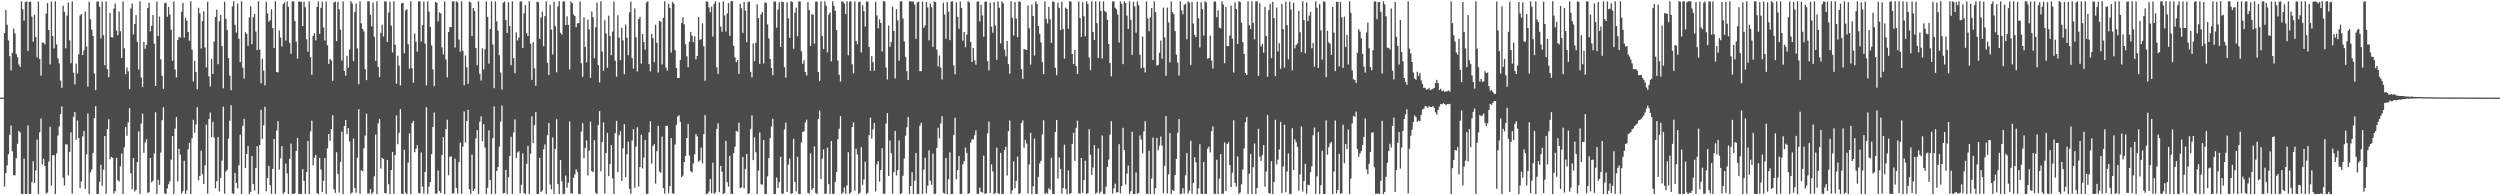 <?xml version="1.0" encoding="UTF-8"?>
<svg xmlns="http://www.w3.org/2000/svg" width="1920" height="150">
  <path d="M0 74.996h1v1.000H0zM1 74.992h1v1.000H1zM2 74.993h1v1.000H2zM3 25.359h1v117.939H3zM4 7.619h1v125.364H4zM5 18.978h1v108.037H5zM6 31.093h1v87.399H6zM7 43.125h1v60.443H7zM8 54.131h1v42.261H8zM9 40.611h1v75.599H9zM10 21.943h1v112.546H10zM11 25.665h1v108.965H11zM12 41.512h1v79.934H12zM13 43.939h1v66.524H13zM14 49.532h1v51.001H14zM15 51.307h1v50.511H15zM16 1.007h1v147.848H16zM17 7.084h1v141.857H17zM18 15.881h1v105.911H18zM19 1.593h1v147.333H19zM20 1.067h1v147.899H20zM21 39.126h1v57.210H21zM22 1.481h1v147.444H22zM23 1.217h1v147.772H23zM24 12.786h1v127.106H24zM25 32.034h1v91.829H25zM26 11.276h1v129.389H26zM27 28.479h1v102.330H27zM28 44.028h1v63.248H28zM29 1.338h1v147.633H29zM30 45.287h1v56.279H30zM31 58.118h1v32.987H31zM32 32.703h1v93.583H32zM33 32.747h1v89.156H33zM34 34.170h1v93.340H34zM35 10.459h1v138.144H35zM36 2.299h1v145.596H36zM37 23.026h1v101.106H37zM38 49.457h1v47.884H38zM39 1.289h1v141.270H39zM40 27.697h1v91.515H40zM41 37.153h1v81.973H41zM42 0.979h1v148.032H42zM43 34.098h1v83.766H43zM44 44.692h1v59.420H44zM45 48.587h1v48.541H45zM46 61.918h1v25.723H46zM47 67.478h1v14.213H47zM48 4.480h1v132.087H48zM49 9.101h1v133.368H49zM50 37.077h1v73.769H50zM51 11.941h1v98.990H51zM52 1.958h1v132.734H52zM53 30.963h1v85.672H53zM54 48.518h1v53.122H54zM55 1.008h1v147.659H55zM56 55.801h1v33.887H56zM57 64.842h1v21.166H57zM58 48.813h1v58.594H58zM59 56.440h1v36.137H59zM60 41.721h1v64.341H60zM61 11.938h1v132.561H61zM62 10.776h1v128.608H62zM63 42.227h1v62.461H63zM64 38.692h1v61.900H64zM65 8.904h1v136.127H65zM66 35.762h1v82.733H66zM67 66.498h1v20.632H67zM68 1.368h1v147.536H68zM69 14.821h1v117.589H69zM70 22.791h1v107.374H70zM71 27.620h1v89.820H71zM72 56.449h1v34.235H72zM73 69.164h1v12.383H73zM74 1.109h1v147.939H74zM75 1.210h1v147.754H75zM76 5.264h1v134.384H76zM77 29.612h1v96.967H77zM78 1.273h1v141.427H78zM79 27.038h1v103.198H79zM80 50.071h1v54.448H80zM81 1.094h1v147.698H81zM82 53.137h1v45.992H82zM83 59.314h1v32.262H83zM84 9.944h1v112.383H84zM85 28.477h1v92.040H85zM86 28.838h1v92.356H86zM87 6.653h1v142.049H87zM88 2.685h1v144.158H88zM89 23.418h1v97.799H89zM90 27.075h1v111.139H90zM91 8.871h1v130.598H91zM92 23.976h1v103.697H92zM93 44.510h1v73.341H93zM94 1.082h1v147.796H94zM95 37.082h1v76.065H95zM96 56.914h1v40.690H96zM97 51.702h1v52.617H97zM98 54.732h1v39.319H98zM99 68.434h1v14.625H99zM100 6.567h1v126.555H100zM101 2.701h1v142.682H101zM102 26.489h1v94.898H102zM103 18.407h1v128.695H103zM104 11.611h1v134.192H104zM105 32.090h1v92.501H105zM106 53.424h1v47.482H106zM107 0.948h1v147.952H107zM108 59.513h1v35.375H108zM109 66.801h1v20.539H109zM110 32.209h1v85.126H110zM111 37.501h1v71.891H111zM112 34.503h1v72.494H112zM113 6.208h1v142.013H113zM114 2.118h1v145.280H114zM115 24.074h1v97.234H115zM116 19.813h1v120.293H116zM117 11.526h1v127.278H117zM118 33.592h1v84.211H118zM119 66.024h1v20.253H119zM120 1.151h1v147.752H120zM121 27.640h1v110.276H121zM122 12.733h1v129.316H122zM123 45.542h1v71.664H123zM124 58.201h1v34.137H124zM125 68.184h1v14.156H125zM126 2.442h1v146.128H126zM127 2.060h1v146.881H127zM128 12.831h1v131.814H128zM129 5.307h1v136.156H129zM130 11.206h1v128.005H130zM131 22.827h1v99.739H131zM132 46.658h1v57.825H132zM133 1.122h1v147.792H133zM134 53.341h1v45.472H134zM135 59.455h1v30.434H135zM136 30.768h1v108.469H136zM137 28.269h1v86.004H137zM138 28.962h1v89.769H138zM139 9.005h1v139.603H139zM140 2.175h1v144.612H140zM141 28.819h1v94.613H141zM142 13.634h1v135.291H142zM143 15.937h1v130.282H143zM144 24.511h1v90.237H144zM145 31.275h1v78.441H145zM146 0.945h1v147.974H146zM147 38.059h1v68.188H147zM148 62.526h1v29.503H148zM149 46.659h1v55.323H149zM150 55.224h1v40.380H150zM151 68.574h1v13.703H151zM152 6.007h1v132.477H152zM153 10.292h1v124.770H153zM154 37.282h1v78.435H154zM155 16.160h1v117.601H155zM156 8.583h1v132.684H156zM157 36.471h1v90.491H157zM158 51.822h1v43.869H158zM159 1.350h1v147.398H159zM160 58.656h1v32.805H160zM161 66.398h1v20.036H161zM162 45.321h1v59.924H162zM163 56.813h1v36.720H163zM164 31.907h1v73.811H164zM165 13.060h1v131.566H165zM166 7.333h1v131.830H166zM167 49.300h1v56.018H167zM168 16.262h1v130.822H168zM169 11.458h1v125.247H169zM170 35.312h1v88.018H170zM171 67.836h1v14.122H171zM172 1.307h1v147.475H172zM173 14.495h1v117.257H173zM174 22.873h1v107.491H174zM175 44.576h1v61.842H175zM176 58.168h1v34.578H176zM177 69.277h1v11.560H177zM178 4.935h1v143.451H178zM179 0.980h1v147.985H179zM180 19.042h1v113.822H180zM181 25.006h1v115.550H181zM182 2.637h1v141.994H182zM183 29.743h1v97.169H183zM184 47.674h1v55.754H184zM185 1.022h1v147.978H185zM186 52.056h1v44.583H186zM187 60.352h1v30.884H187zM188 24.793h1v104.302H188zM189 26.082h1v92.160H189zM190 35.128h1v77.102H190zM191 13.425h1v135.554H191zM192 4.879h1v142.454H192zM193 33.936h1v85.910H193zM194 13.362h1v127.915H194zM195 10.659h1v135.630H195zM196 24.327h1v104.674H196zM197 38.487h1v73.735H197zM198 1.044h1v147.989H198zM199 38.037h1v73.264H199zM200 63.926h1v20.399H200zM201 45.178h1v61.426H201zM202 54.254h1v42.005H202zM203 65.530h1v16.500H203zM204 1.405h1v145.539H204zM205 10.225h1v126.545H205zM206 16.670h1v110.754H206zM207 15.451h1v126.765H207zM208 7.187h1v141.643H208zM209 21.483h1v108.227H209zM210 36.848h1v69.911H210zM211 0.989h1v147.929H211zM212 55.305h1v44.953H212zM213 55.662h1v37.372H213zM214 23.365h1v106.904H214zM215 28.865h1v92.742H215zM216 35.650h1v76.555H216zM217 3.216h1v145.654H217zM218 1.846h1v145.851H218zM219 31.126h1v94.543H219zM220 1.124h1v132.036H220zM221 5.312h1v143.586H221zM222 32.970h1v89.047H222zM223 41.344h1v68.869H223zM224 0.955h1v147.955H224zM225 1.138h1v147.756H225zM226 16.162h1v132.289H226zM227 31.946h1v83.987H227zM228 45.057h1v60.818H228zM229 1.141h1v147.835H229zM230 1.455h1v147.321H230zM231 1.263h1v147.773H231zM232 20.038h1v109.803H232zM233 1.179h1v137.844H233zM234 5.594h1v143.302H234zM235 30.094h1v101.967H235zM236 39.724h1v68.532H236zM237 1.088h1v147.960H237zM238 43.840h1v57.050H238zM239 57.465h1v35.203H239zM240 27.576h1v99.454H240zM241 25.518h1v95.670H241zM242 31.094h1v87.880H242zM243 5.381h1v142.864H243zM244 1.080h1v147.975H244zM245 26.134h1v95.157H245zM246 6.072h1v124.075H246zM247 1.242h1v146.269H247zM248 21.167h1v117.632H248zM249 31.111h1v90.281H249zM250 1.121h1v147.826H250zM251 34.760h1v79.225H251zM252 49.032h1v53.882H252zM253 45.302h1v62.948H253zM254 46.416h1v52.727H254zM255 62.058h1v26.468H255zM256 1.899h1v143.465H256zM257 1.225h1v146.890H257zM258 31.530h1v85.379H258zM259 1.320h1v132.184H259zM260 7.099h1v140.746H260zM261 22.825h1v101.424H261zM262 46.517h1v54.649H262zM263 1.038h1v148.003H263zM264 54.514h1v42.245H264zM265 58.118h1v34.070H265zM266 42.800h1v60.272H266zM267 51.963h1v46.421H267zM268 38.167h1v70.478H268zM269 0.962h1v147.823H269zM270 2.576h1v145.232H270zM271 46.903h1v59.516H271zM272 9.314h1v135.060H272zM273 2.719h1v145.376H273zM274 37.255h1v83.859H274zM275 64.673h1v19.188H275zM276 1.041h1v147.828H276zM277 17.899h1v112.850H277zM278 22.203h1v109.408H278zM279 24.138h1v89.757H279zM280 53.168h1v50.921H280zM281 61.526h1v25.840H281zM282 0.974h1v147.684H282zM283 0.993h1v147.711H283zM284 11.309h1v133.932H284zM285 20.253h1v128.787H285zM286 1.953h1v145.817H286zM287 28.171h1v107.255H287zM288 46.680h1v56.749H288zM289 0.961h1v148.065H289zM290 51.427h1v43.349H290zM291 59.146h1v32.254H291zM292 25.237h1v104.232H292zM293 18.959h1v102.305H293zM294 28.091h1v94.003H294zM295 0.960h1v147.272H295zM296 1.243h1v147.316H296zM297 32.253h1v90.681H297zM298 9.607h1v131.834H298zM299 1.389h1v147.658H299zM300 19.637h1v111.013H300zM301 40.291h1v76.403H301zM302 0.957h1v147.983H302zM303 34.301h1v84.803H303zM304 64.281h1v24.388H304zM305 42.741h1v67.991H305zM306 50.476h1v51.450H306zM307 65.621h1v18.191H307zM308 2.512h1v146.292H308zM309 2.143h1v146.803H309zM310 40.904h1v74.153H310zM311 7.974h1v140.004H311zM312 7.093h1v141.932H312zM313 33.961h1v90.839H313zM314 52.714h1v49.719H314zM315 0.946h1v148.109H315zM316 52.384h1v42.053H316zM317 63.505h1v29.273H317zM318 25.689h1v91.176H318zM319 32.051h1v82.176H319zM320 39.741h1v71.797H320zM321 0.980h1v147.187H321zM322 1.089h1v147.526H322zM323 31.879h1v85.288H323zM324 19.300h1v124.053H324zM325 1.152h1v147.650H325zM326 33.611h1v98.464H326zM327 65.594h1v16.774H327zM328 1.055h1v147.805H328zM329 9.015h1v134.350H329zM330 20.723h1v119.046H330zM331 34.890h1v83.537H331zM332 53.310h1v44.236H332zM333 66.224h1v20.240H333zM334 1.464h1v147.174H334zM335 2.159h1v146.554H335zM336 16.328h1v114.639H336zM337 9.480h1v137.203H337zM338 10.333h1v137.856H338zM339 36.415h1v82.644H339zM340 41.781h1v63.576H340zM341 1.122h1v147.934H341zM342 45.596h1v53.562H342zM343 59.387h1v32.574H343zM344 24.610h1v109.990H344zM345 20.741h1v99.613H345zM346 20.872h1v99.199H346zM347 1.002h1v147.653H347zM348 1.009h1v147.510H348zM349 36.532h1v85.324H349zM350 1.030h1v143.317H350zM351 1.782h1v146.914H351zM352 30.344h1v94.123H352zM353 39.670h1v69.895H353zM354 1.072h1v147.821H354zM355 38.995h1v73.616H355zM356 65.518h1v20.092H356zM357 42.596h1v66.792H357zM358 51.716h1v41.262H358zM359 64.406h1v19.990H359zM360 1.187h1v144.101H360zM361 1.873h1v147.041H361zM362 27.761h1v90.855H362zM363 6.162h1v140.568H363zM364 8.519h1v136.523H364zM365 36.902h1v69.411H365zM366 50.043h1v49.873H366zM367 1.046h1v147.936H367zM368 56.706h1v36.770H368zM369 61.878h1v27.439H369zM370 37.081h1v71.422H370zM371 53.324h1v42.050H371zM372 37.820h1v75.502H372zM373 1.013h1v147.934H373zM374 12.956h1v131.265H374zM375 48.842h1v51.310H375zM376 22.264h1v116.044H376zM377 0.957h1v147.981H377zM378 34.223h1v71.939H378zM379 67.746h1v14.015H379zM380 1.120h1v147.736H380zM381 16.385h1v114.930H381zM382 23.532h1v104.789H382zM383 42.446h1v70.162H383zM384 55.741h1v37.689H384zM385 68.705h1v12.310H385zM386 2.035h1v146.579H386zM387 1.134h1v146.912H387zM388 15.384h1v115.110H388zM389 25.349h1v123.701H389zM390 1.704h1v134.475H390zM391 19.943h1v99.937H391zM392 50.135h1v54.989H392zM393 1.025h1v147.899H393zM394 44.571h1v57.178H394zM395 56.222h1v35.448H395zM396 24.847h1v96.608H396zM397 31.107h1v86.011H397zM398 28.855h1v87.336H398zM399 1.183h1v147.228H399zM400 1.061h1v140.876H400zM401 36.898h1v80.934H401zM402 10.307h1v137.850H402zM403 3.884h1v145.134H403zM404 25.414h1v100.458H404zM405 27.724h1v84.356H405zM406 0.984h1v147.942H406zM407 33.550h1v84.493H407zM408 61.348h1v28.046H408zM409 32.443h1v77.480H409zM410 52.574h1v43.551H410zM411 65.843h1v20.290H411zM412 1.304h1v147.632H412zM413 1.795h1v147.157H413zM414 29.864h1v91.379H414zM415 13.356h1v134.133H415zM416 8.896h1v137.462H416zM417 35.494h1v79.180H417zM418 12.383h1v98.511H418zM419 0.983h1v147.926H419zM420 48.214h1v55.675H420zM421 57.537h1v36.928H421zM422 3.634h1v138.120H422zM423 22.674h1v122.808H423zM424 41.813h1v63.762H424zM425 1.374h1v147.573H425zM426 20.141h1v94.112H426zM427 55.499h1v36.109H427zM428 4.997h1v136.422H428zM429 0.994h1v147.991H429zM430 25.210h1v97.710H430zM431 26.579h1v112.678H431zM432 1.098h1v147.946H432zM433 1.085h1v147.640H433zM434 19.232h1v115.559H434zM435 12.515h1v131.639H435zM436 19.191h1v121.092H436zM437 53.312h1v40.071H437zM438 1.083h1v147.228H438zM439 2.463h1v146.294H439zM440 10.985h1v125.606H440zM441 12.267h1v121.618H441zM442 20.953h1v109.074H442zM443 17.933h1v114.052H443zM444 17.759h1v131.166H444zM445 1.123h1v147.760H445zM446 48.607h1v52.467H446zM447 59.006h1v35.571H447zM448 13.283h1v108.232H448zM449 36.054h1v77.734H449zM450 47.933h1v59.918H450zM451 15.068h1v119.690H451zM452 22.588h1v93.123H452zM453 59.737h1v33.736H453zM454 8.808h1v122.596H454zM455 13.254h1v119.001H455zM456 44.681h1v62.968H456zM457 20.956h1v127.095H457zM458 1.982h1v147.051H458zM459 49.993h1v46.162H459zM460 63.330h1v22.032H460zM461 0.945h1v130.640H461zM462 39.570h1v69.576H462zM463 54.364h1v39.656H463zM464 15.514h1v133.135H464zM465 25.727h1v91.701H465zM466 52.033h1v49.967H466zM467 12.028h1v123.244H467zM468 27.706h1v98.264H468zM469 42.394h1v68.921H469zM470 24.252h1v112.796H470zM471 1.168h1v147.721H471zM472 46.584h1v55.686H472zM473 58.883h1v34.002H473zM474 11.673h1v120.567H474zM475 28.901h1v75.042H475zM476 46.161h1v54.532H476zM477 21.285h1v117.665H477zM478 31.027h1v82.897H478zM479 57.049h1v38.330H479zM480 18.835h1v117.232H480zM481 28.926h1v89.582H481zM482 42.399h1v66.364H482zM483 9.377h1v135.724H483zM484 1.262h1v147.565H484zM485 44.636h1v63.185H485zM486 52.624h1v46.557H486zM487 6.468h1v137.688H487zM488 28.684h1v83.892H488zM489 54.894h1v42.830H489zM490 14.633h1v128.686H490zM491 12.960h1v115.363H491zM492 48.817h1v54.781H492zM493 26.063h1v103.338H493zM494 32.225h1v88.790H494zM495 38.199h1v69.251H495zM496 1.832h1v147.053H496zM497 0.952h1v147.924H497zM498 49.199h1v52.401H498zM499 54.770h1v38.413H499zM500 25.993h1v99.636H500zM501 29.328h1v82.755H501zM502 47.753h1v63.003H502zM503 18.976h1v122.065H503zM504 32.863h1v83.191H504zM505 55.691h1v40.991H505zM506 16.009h1v115.749H506zM507 16.651h1v116.001H507zM508 49.488h1v55.418H508zM509 13.714h1v130.793H509zM510 0.966h1v147.756H510zM511 51.815h1v44.781H511zM512 54.151h1v42.548H512zM513 2.807h1v145.453H513zM514 6.071h1v136.902H514zM515 40.413h1v65.620H515zM516 1.466h1v146.921H516zM517 2.847h1v145.976H517zM518 38.625h1v72.399H518zM519 52.211h1v43.642H519zM520 59.923h1v29.612H520zM521 59.790h1v28.691H521zM522 46.069h1v47.525H522zM523 17.644h1v118.345H523zM524 13.300h1v121.561H524zM525 18.702h1v105.751H525zM526 33.926h1v85.821H526zM527 43.302h1v62.675H527zM528 51.636h1v43.485H528zM529 32.105h1v87.302H529zM530 24.485h1v107.050H530zM531 27.512h1v104.928H531zM532 32.483h1v93.031H532zM533 27.975h1v90.561H533zM534 45.615h1v57.374H534zM535 42.957h1v61.826H535zM536 12.955h1v111.307H536zM537 30.618h1v92.557H537zM538 30.058h1v83.321H538zM539 17.926h1v107.543H539zM540 35.492h1v67.518H540zM541 62.080h1v26.272H541zM542 0.954h1v148.102H542zM543 1.460h1v147.300H543zM544 5.672h1v141.410H544zM545 9.326h1v128.204H545zM546 5.098h1v143.332H546zM547 28.097h1v96.846H547zM548 3.005h1v145.885H548zM549 1.037h1v146.813H549zM550 51.698h1v47.297H550zM551 56.697h1v37.993H551zM552 1.803h1v145.748H552zM553 20.395h1v107.048H553zM554 24.377h1v107.527H554zM555 1.090h1v147.949H555zM556 11.812h1v136.466H556zM557 24.238h1v83.976H557zM558 10.314h1v129.601H558zM559 2.397h1v141.034H559zM560 27.559h1v92.175H560zM561 0.969h1v147.793H561zM562 0.945h1v148.035H562zM563 35.165h1v82.498H563zM564 44.090h1v68.580H564zM565 47.698h1v52.922H565zM566 46.044h1v55.120H566zM567 56.793h1v37.479H567zM568 3.026h1v141.444H568zM569 6.300h1v137.453H569zM570 25.228h1v95.371H570zM571 1.475h1v143.170H571zM572 8.263h1v121.486H572zM573 32.458h1v85.704H573zM574 1.786h1v147.167H574zM575 1.098h1v147.201H575zM576 55.182h1v43.747H576zM577 59.483h1v29.128H577zM578 33.378h1v89.582H578zM579 47.022h1v58.505H579zM580 32.897h1v84.003H580zM581 3.328h1v145.603H581zM582 13.877h1v117.208H582zM583 49.030h1v52.650H583zM584 11.117h1v130.473H584zM585 9.317h1v132.486H585zM586 48.706h1v58.747H586zM587 1.803h1v147.156H587zM588 2.237h1v146.819H588zM589 18.802h1v116.655H589zM590 29.562h1v91.877H590zM591 45.276h1v60.845H591zM592 52.199h1v44.944H592zM593 57.762h1v33.485H593zM594 1.052h1v148.002H594zM595 1.154h1v147.878H595zM596 21.289h1v115.048H596zM597 7.360h1v137.017H597zM598 1.713h1v138.136H598zM599 36.099h1v84.340H599zM600 1.206h1v147.455H600zM601 1.570h1v147.146H601zM602 51.576h1v47.781H602zM603 59.647h1v34.497H603zM604 1.736h1v145.660H604zM605 14.026h1v112.401H605zM606 29.075h1v92.714H606zM607 0.949h1v147.993H607zM608 1.565h1v146.702H608zM609 37.450h1v69.198H609zM610 9.684h1v130.038H610zM611 5.910h1v141.062H611zM612 27.801h1v92.689H612zM613 1.127h1v147.794H613zM614 1.200h1v147.826H614zM615 39.444h1v69.948H615zM616 48.996h1v52.275H616zM617 46.391h1v54.449H617zM618 55.319h1v38.797H618zM619 57.980h1v33.879H619zM620 1.573h1v146.492H620zM621 7.762h1v140.901H621zM622 35.366h1v82.453H622zM623 11.016h1v134.783H623zM624 11.252h1v133.257H624zM625 33.531h1v78.936H625zM626 1.302h1v146.842H626zM627 1.287h1v147.752H627zM628 55.336h1v36.031H628zM629 62.219h1v22.736H629zM630 1.006h1v136.409H630zM631 27.601h1v94.269H631zM632 37.739h1v77.000H632zM633 1.005h1v147.853H633zM634 4.388h1v144.308H634zM635 40.181h1v73.209H635zM636 11.291h1v130.152H636zM637 9.654h1v139.230H637zM638 47.133h1v61.179H638zM639 1.024h1v147.813H639zM640 4.582h1v144.335H640zM641 8.241h1v131.496H641zM642 23.166h1v108.837H642zM643 46.373h1v60.526H643zM644 57.462h1v41.416H644zM645 62.601h1v26.583H645zM646 1.104h1v147.701H646zM647 1.287h1v146.528H647zM648 2.789h1v141.178H648zM649 10.832h1v138.037H649zM650 0.961h1v141.442H650zM651 42.421h1v74.468H651zM652 1.372h1v147.518H652zM653 0.962h1v146.761H653zM654 49.407h1v48.147H654zM655 56.322h1v37.672H655zM656 1.094h1v145.362H656zM657 31.403h1v82.893H657zM658 33.916h1v84.758H658zM659 1.606h1v147.405H659zM660 1.311h1v146.719H660zM661 40.225h1v72.837H661zM662 3.918h1v137.996H662zM663 8.481h1v129.383H663zM664 20.351h1v103.817H664zM665 1.204h1v147.683H665zM666 1.221h1v146.836H666zM667 36.041h1v67.731H667zM668 54.424h1v35.881H668zM669 43.133h1v63.247H669zM670 47.789h1v51.617H670zM671 54.300h1v40.128H671zM672 1.423h1v145.547H672zM673 11.844h1v114.407H673zM674 21.753h1v102.002H674zM675 14.882h1v124.604H675zM676 17.602h1v112.948H676zM677 39.545h1v74.243H677zM678 0.992h1v147.904H678zM679 0.979h1v147.776H679zM680 51.927h1v42.922H680zM681 61.024h1v25.749H681zM682 19.644h1v115.560H682zM683 35.901h1v71.918H683zM684 32.178h1v85.529H684zM685 5.131h1v143.679H685zM686 23.709h1v108.441H686zM687 60.224h1v40.301H687zM688 7.066h1v127.650H688zM689 15.683h1v114.903H689zM690 46.595h1v61.210H690zM691 0.957h1v148.075H691zM692 0.955h1v147.223H692zM693 14.216h1v120.755H693zM694 31.790h1v89.908H694zM695 43.635h1v60.619H695zM696 54.639h1v43.075H696zM697 61.475h1v28.363H697zM698 1.041h1v147.923H698zM699 1.059h1v141.789H699zM700 1.054h1v131.189H700zM701 1.189h1v147.769H701zM702 3.545h1v135.314H702zM703 29.787h1v87.730H703zM704 1.716h1v147.175H704zM705 1.221h1v147.824H705zM706 54.630h1v41.888H706zM707 54.674h1v39.660H707zM708 1.247h1v147.712H708zM709 21.347h1v108.922H709zM710 19.567h1v101.591H710zM711 1.518h1v147.035H711zM712 5.700h1v136.908H712zM713 31.009h1v84.425H713zM714 2.640h1v136.139H714zM715 5.624h1v136.243H715zM716 35.934h1v82.100H716zM717 1.085h1v147.774H717zM718 1.552h1v147.262H718zM719 38.106h1v75.453H719zM720 51.017h1v47.052H720zM721 42.645h1v63.562H721zM722 51.915h1v42.811H722zM723 61.046h1v28.163H723zM724 2.120h1v145.954H724zM725 11.136h1v137.560H725zM726 29.776h1v91.536H726zM727 1.507h1v147.533H727zM728 8.950h1v128.797H728zM729 30.818h1v86.211H729zM730 1.159h1v147.897H730zM731 1.026h1v147.934H731zM732 50.174h1v53.568H732zM733 57.012h1v33.356H733zM734 1.750h1v135.997H734zM735 12.860h1v117.802H735zM736 22.154h1v97.712H736zM737 1.182h1v147.770H737zM738 6.101h1v142.742H738zM739 31.282h1v94.920H739zM740 24.562h1v99.223H740zM741 36.249h1v77.078H741zM742 26.646h1v90.803H742zM743 0.946h1v148.080H743zM744 1.942h1v146.279H744zM745 32.170h1v77.415H745zM746 47.667h1v59.338H746zM747 36.831h1v70.281H747zM748 46.381h1v57.502H748zM749 49.655h1v50.462H749zM750 1.258h1v147.604H750zM751 1.034h1v147.868H751zM752 16.462h1v127.673H752zM753 3.626h1v143.723H753zM754 11.885h1v136.106H754zM755 28.141h1v91.412H755zM756 1.266h1v147.673H756zM757 1.208h1v147.236H757zM758 46.830h1v55.564H758zM759 54.016h1v39.346H759zM760 2.148h1v146.104H760zM761 20.493h1v105.758H761zM762 25.199h1v106.510H762zM763 1.537h1v147.497H763zM764 19.594h1v128.597H764zM765 45.970h1v67.484H765zM766 0.999h1v147.474H766zM767 5.927h1v142.890H767zM768 33.406h1v84.042H768zM769 1.012h1v147.933H769zM770 2.509h1v146.406H770zM771 38.160h1v77.058H771zM772 43.229h1v69.453H772zM773 31.462h1v103.354H773zM774 49.235h1v51.515H774zM775 56.609h1v35.960H775zM776 1.038h1v147.860H776zM777 13.676h1v132.477H777zM778 27.231h1v96.709H778zM779 1.585h1v142.945H779zM780 14.283h1v124.612H780zM781 28.564h1v91.676H781zM782 1.090h1v147.896H782zM783 1.481h1v146.763H783zM784 53.105h1v41.326H784zM785 60.644h1v31.819H785zM786 37.631h1v75.807H786zM787 38.114h1v69.345H787zM788 38.338h1v71.954H788zM789 4.126h1v144.338H789zM790 21.639h1v104.686H790zM791 49.599h1v52.418H791zM792 3.442h1v145.604H792zM793 12.272h1v130.836H793zM794 42.672h1v63.732H794zM795 1.084h1v147.798H795zM796 3.126h1v145.824H796zM797 19.979h1v115.819H797zM798 25.956h1v99.694H798zM799 32.637h1v90.913H799zM800 47.760h1v55.396H800zM801 56.861h1v35.480H801zM802 1.044h1v148.002H802zM803 14.388h1v133.617H803zM804 18.037h1v130.740H804zM805 5.347h1v139.255H805zM806 14.796h1v130.981H806zM807 32.946h1v88.226H807zM808 0.958h1v147.947H808zM809 1.595h1v147.443H809zM810 52.081h1v49.229H810zM811 57.702h1v34.481H811zM812 2.103h1v135.067H812zM813 5.966h1v114.963H813zM814 23.109h1v106.557H814zM815 1.317h1v147.442H815zM816 22.149h1v122.295H816zM817 45.035h1v66.104H817zM818 5.842h1v139.227H818zM819 6.910h1v142.134H819zM820 22.019h1v108.893H820zM821 0.986h1v147.888H821zM822 1.285h1v147.114H822zM823 41.494h1v68.998H823zM824 49.195h1v52.850H824zM825 38.393h1v85.180H825zM826 50.715h1v47.486H826zM827 56.743h1v35.957H827zM828 1.192h1v147.337H828zM829 13.903h1v134.767H829zM830 28.293h1v93.103H830zM831 1.736h1v146.323H831zM832 12.499h1v125.717H832zM833 27.892h1v95.536H833zM834 0.952h1v148.051H834zM835 2.982h1v145.272H835zM836 44.104h1v55.168H836zM837 53.931h1v64.957H837zM838 1.073h1v133.243H838zM839 24.605h1v103.994H839zM840 30.774h1v80.760H840zM841 1.069h1v147.771H841zM842 17.722h1v130.154H842zM843 44.591h1v69.352H843zM844 1.128h1v147.489H844zM845 8.383h1v138.879H845zM846 45.005h1v59.009H846zM847 1.005h1v147.907H847zM848 8.502h1v140.483H848zM849 9.424h1v133.990H849zM850 15.183h1v112.966H850zM851 33.783h1v88.746H851zM852 48.441h1v54.970H852zM853 58.598h1v34.559H853zM854 1.091h1v147.577H854zM855 1.090h1v143.542H855zM856 5.986h1v135.112H856zM857 7.151h1v140.828H857zM858 11.168h1v136.270H858zM859 32.679h1v78.009H859zM860 1.088h1v147.501H860zM861 3.002h1v139.850H861zM862 49.265h1v48.910H862zM863 1.076h1v114.243H863zM864 2.335h1v139.393H864zM865 11.973h1v121.358H865zM866 22.262h1v104.870H866zM867 1.006h1v147.809H867zM868 15.281h1v131.505H868zM869 42.111h1v59.053H869zM870 1.393h1v147.601H870zM871 4.954h1v144.102H871zM872 25.083h1v107.283H872zM873 1.061h1v147.714H873zM874 4.042h1v144.092H874zM875 42.020h1v61.992H875zM876 52.360h1v54.886H876zM877 28.168h1v89.656H877zM878 51.927h1v48.936H878zM879 55.650h1v37.450H879zM880 1.142h1v147.573H880zM881 14.127h1v134.887H881zM882 23.955h1v91.813H882zM883 13.364h1v135.662H883zM884 6.099h1v131.040H884zM885 46.075h1v59.614H885zM886 0.995h1v148.029H886zM887 9.357h1v135.162H887zM888 50.325h1v55.586H888zM889 49.815h1v65.651H889zM890 40.517h1v71.369H890zM891 31.166h1v73.707H891zM892 45.133h1v66.745H892zM893 5.845h1v142.564H893zM894 28.735h1v98.599H894zM895 58.228h1v30.905H895zM896 5.763h1v142.826H896zM897 17.175h1v116.765H897zM898 47.809h1v54.364H898zM899 1.064h1v147.936H899zM900 9.379h1v136.516H900zM901 10.814h1v135.822H901zM902 23.859h1v110.605H902zM903 42.028h1v80.027H903zM904 48.046h1v53.880H904zM905 57.984h1v33.388H905zM906 1.018h1v148.006H906zM907 7.910h1v140.837H907zM908 11.023h1v133.477H908zM909 3.718h1v144.982H909zM910 2.907h1v131.767H910zM911 30.084h1v87.466H911zM912 1.079h1v147.582H912zM913 2.045h1v144.284H913zM914 49.853h1v58.199H914zM915 1.584h1v147.264H915zM916 18.072h1v122.462H916zM917 26.722h1v94.054H917zM918 28.537h1v96.096H918zM919 1.262h1v147.782H919zM920 14.023h1v130.604H920zM921 36.494h1v74.248H921zM922 1.719h1v147.077H922zM923 7.030h1v141.984H923zM924 27.294h1v97.019H924zM925 0.956h1v148.095H925zM926 1.871h1v146.951H926zM927 45.103h1v69.050H927zM928 44.613h1v67.959H928zM929 27.317h1v89.718H929zM930 46.504h1v54.305H930zM931 52.651h1v44.421H931zM932 1.185h1v147.548H932zM933 1.147h1v147.802H933zM934 13.280h1v109.376H934zM935 7.882h1v141.168H935zM936 21.289h1v115.839H936zM937 21.831h1v96.615H937zM938 1.029h1v147.788H938zM939 3.529h1v145.212H939zM940 48.512h1v60.863H940zM941 5.352h1v141.395H941zM942 35.548h1v74.995H942zM943 35.338h1v74.019H943zM944 27.324h1v99.504H944zM945 4.337h1v139.311H945zM946 29.715h1v102.889H946zM947 55.693h1v36.650H947zM948 1.917h1v138.548H948zM949 6.880h1v136.436H949zM950 33.719h1v86.390H950zM951 0.980h1v147.909H951zM952 1.594h1v146.197H952zM953 17.432h1v124.082H953zM954 32.364h1v97.820H954zM955 41.406h1v72.549H955zM956 56.137h1v37.738H956zM957 57.524h1v32.321H957zM958 0.949h1v147.981H958zM959 19.349h1v114.095H959zM960 22.432h1v95.691H960zM961 1.087h1v147.968H961zM962 17.677h1v110.705H962zM963 30.264h1v79.898H963zM964 1.036h1v147.926H964zM965 0.948h1v143.496H965zM966 58.252h1v40.687H966zM967 2.546h1v117.666H967zM968 35.590h1v88.002H968zM969 33.624h1v85.402H969zM970 40.426h1v70.966H970zM971 5.204h1v138.153H971zM972 27.679h1v104.128H972zM973 58.858h1v29.522H973zM974 7.790h1v140.407H974zM975 2.891h1v145.950H975zM976 44.655h1v79.136H976zM977 1.372h1v147.684H977zM978 13.923h1v125.886H978zM979 58.453h1v33.574H979zM980 5.781h1v120.468H980zM981 39.630h1v82.982H981zM982 33.152h1v81.649H982zM983 52.877h1v40.700H983zM984 2.921h1v145.230H984zM985 22.326h1v105.634H985zM986 51.847h1v43.904H986zM987 1.167h1v146.431H987zM988 19.413h1v112.322H988zM989 45.615h1v72.237H989zM990 1.230h1v147.801H990zM991 7.256h1v141.594H991zM992 53.968h1v44.496H992zM993 2.128h1v128.390H993zM994 37.116h1v69.817H994zM995 34.540h1v74.725H995zM996 33.283h1v79.631H996zM997 8.384h1v138.051H997zM998 24.749h1v109.166H998zM999 40.024h1v57.086H999zM1000 0.962h1v146.205H1000zM1001 15.460h1v123.647H1001zM1002 40.907h1v84.938H1002zM1003 1.854h1v146.956H1003zM1004 16.246h1v125.626H1004zM1005 12.075h1v130.161H1005zM1006 9.098h1v123.145H1006zM1007 37.052h1v90.598H1007zM1008 32.981h1v70.853H1008zM1009 51.319h1v46.584H1009zM1010 1.065h1v147.845H1010zM1011 5.915h1v129.461H1011zM1012 52.103h1v49.315H1012zM1013 3.070h1v145.865H1013zM1014 23.327h1v118.908H1014zM1015 45.808h1v69.956H1015zM1016 1.123h1v147.862H1016zM1017 1.168h1v147.875H1017zM1018 59.230h1v33.223H1018zM1019 23.637h1v95.208H1019zM1020 32.543h1v80.525H1020zM1021 33.464h1v76.606H1021zM1022 42.198h1v66.838H1022zM1023 5.379h1v143.672H1023zM1024 25.014h1v106.712H1024zM1025 54.586h1v37.986H1025zM1026 1.455h1v147.149H1026zM1027 1.400h1v144.513H1027zM1028 51.013h1v67.159H1028zM1029 1.589h1v147.185H1029zM1030 13.275h1v135.164H1030zM1031 52.162h1v43.610H1031zM1032 12.787h1v112.596H1032zM1033 36.165h1v74.376H1033zM1034 26.762h1v87.777H1034zM1035 49.571h1v49.932H1035zM1036 1.001h1v148.030H1036zM1037 9.866h1v127.246H1037zM1038 54.017h1v40.803H1038zM1039 60.799h1v28.184H1039zM1040 61.511h1v28.195H1040zM1041 63.655h1v22.006H1041zM1042 40.604h1v73.768H1042zM1043 22.434h1v97.991H1043zM1044 24.333h1v93.550H1044zM1045 29.491h1v86.558H1045zM1046 41.332h1v70.068H1046zM1047 51.164h1v54.059H1047zM1048 55.809h1v35.179H1048zM1049 24.991h1v105.120H1049zM1050 17.280h1v116.463H1050zM1051 37.055h1v88.811H1051zM1052 51.482h1v65.220H1052zM1053 53.979h1v47.896H1053zM1054 38.556h1v63.001H1054zM1055 1.110h1v127.355H1055zM1056 1.058h1v147.834H1056zM1057 14.740h1v133.926H1057zM1058 1.635h1v146.995H1058zM1059 1.504h1v147.454H1059zM1060 9.095h1v129.711H1060zM1061 56.418h1v36.410H1061zM1062 1.025h1v148.030H1062zM1063 3.451h1v143.940H1063zM1064 12.565h1v123.286H1064zM1065 36.558h1v88.549H1065zM1066 36.742h1v79.218H1066zM1067 38.011h1v72.410H1067zM1068 6.500h1v106.830H1068zM1069 54.249h1v42.444H1069zM1070 60.984h1v29.353H1070zM1071 1.561h1v145.866H1071zM1072 28.321h1v102.184H1072zM1073 35.255h1v74.414H1073zM1074 49.490h1v51.953H1074zM1075 15.388h1v114.096H1075zM1076 39.914h1v73.446H1076zM1077 47.114h1v53.432H1077zM1078 59.918h1v31.489H1078zM1079 62.881h1v25.076H1079zM1080 65.063h1v18.829H1080zM1081 0.981h1v147.571H1081zM1082 37.360h1v76.794H1082zM1083 41.051h1v63.125H1083zM1084 47.622h1v51.991H1084zM1085 55.705h1v38.040H1085zM1086 60.345h1v28.272H1086zM1087 61.194h1v28.625H1087zM1088 55.094h1v38.429H1088zM1089 58.232h1v34.406H1089zM1090 55.954h1v37.113H1090zM1091 61.743h1v26.505H1091zM1092 64.453h1v19.695H1092zM1093 67.587h1v15.958H1093zM1094 67.294h1v14.253H1094zM1095 68.748h1v12.988H1095zM1096 68.584h1v14.239H1096zM1097 67.438h1v14.061H1097zM1098 69.295h1v12.883H1098zM1099 68.668h1v13.515H1099zM1100 68.159h1v13.306H1100zM1101 67.607h1v15.218H1101zM1102 63.811h1v22.473H1102zM1103 61.309h1v26.827H1103zM1104 63.739h1v20.698H1104zM1105 69.137h1v12.661H1105zM1106 68.139h1v11.802H1106zM1107 69.952h1v10.220H1107zM1108 69.584h1v9.693H1108zM1109 70.596h1v9.265H1109zM1110 70.124h1v10.813H1110zM1111 70.132h1v9.781H1111zM1112 69.479h1v10.502H1112zM1113 70.475h1v9.293H1113zM1114 1.072h1v147.941H1114zM1115 17.847h1v111.276H1115zM1116 27.099h1v95.711H1116zM1117 31.947h1v83.255H1117zM1118 40.334h1v75.325H1118zM1119 42.054h1v70.777H1119zM1120 29.813h1v104.210H1120zM1121 53.650h1v39.047H1121zM1122 63.067h1v21.730H1122zM1123 1.508h1v140.854H1123zM1124 24.673h1v103.272H1124zM1125 37.197h1v86.247H1125zM1126 51.506h1v50.044H1126zM1127 11.534h1v112.428H1127zM1128 46.307h1v52.781H1128zM1129 49.069h1v63.958H1129zM1130 57.937h1v32.927H1130zM1131 62.931h1v22.952H1131zM1132 68.076h1v15.212H1132zM1133 1.018h1v147.970H1133zM1134 37.395h1v72.275H1134zM1135 51.735h1v49.990H1135zM1136 62.594h1v25.653H1136zM1137 60.615h1v28.698H1137zM1138 62.897h1v25.752H1138zM1139 62.439h1v24.747H1139zM1140 54.703h1v39.549H1140zM1141 56.140h1v40.740H1141zM1142 55.745h1v38.961H1142zM1143 66.138h1v18.323H1143zM1144 69.714h1v10.068H1144zM1145 69.243h1v11.292H1145zM1146 70.573h1v8.420H1146zM1147 71.876h1v5.755H1147zM1148 72.073h1v5.535H1148zM1149 1.104h1v143.820H1149zM1150 23.480h1v91.999H1150zM1151 39.280h1v68.619H1151zM1152 56.544h1v34.438H1152zM1153 4.922h1v143.969H1153zM1154 51.360h1v47.586H1154zM1155 45.220h1v55.740H1155zM1156 57.788h1v36.699H1156zM1157 66.670h1v16.195H1157zM1158 24.421h1v82.113H1158zM1159 1.412h1v146.087H1159zM1160 38.452h1v70.571H1160zM1161 48.909h1v51.830H1161zM1162 32.704h1v74.821H1162zM1163 54.482h1v40.685H1163zM1164 56.841h1v36.309H1164zM1165 50.304h1v48.461H1165zM1166 1.469h1v147.584H1166zM1167 10.428h1v131.986H1167zM1168 13.629h1v118.331H1168zM1169 1.795h1v134.664H1169zM1170 31.788h1v82.948H1170zM1171 32.076h1v85.522H1171zM1172 10.730h1v131.725H1172zM1173 21.525h1v109.836H1173zM1174 56.435h1v37.471H1174zM1175 1.030h1v147.345H1175zM1176 5.104h1v133.582H1176zM1177 30.040h1v95.221H1177zM1178 42.407h1v58.205H1178zM1179 1.079h1v147.923H1179zM1180 15.077h1v120.718H1180zM1181 16.962h1v106.788H1181zM1182 24.437h1v102.203H1182zM1183 34.184h1v84.221H1183zM1184 38.153h1v75.341H1184zM1185 1.314h1v146.984H1185zM1186 18.391h1v119.624H1186zM1187 43.875h1v60.579H1187zM1188 29.860h1v96.403H1188zM1189 50.443h1v50.447H1189zM1190 56.238h1v35.761H1190zM1191 59.694h1v26.424H1191zM1192 0.944h1v148.088H1192zM1193 11.954h1v120.825H1193zM1194 21.060h1v96.250H1194zM1195 16.724h1v119.014H1195zM1196 33.106h1v73.029H1196zM1197 34.079h1v78.059H1197zM1198 4.556h1v140.575H1198zM1199 29.222h1v85.677H1199zM1200 56.971h1v41.086H1200zM1201 6.126h1v141.745H1201zM1202 23.866h1v98.701H1202zM1203 38.371h1v89.444H1203zM1204 47.515h1v52.742H1204zM1205 1.015h1v146.174H1205zM1206 9.859h1v134.289H1206zM1207 16.212h1v109.335H1207zM1208 18.794h1v112.233H1208zM1209 34.899h1v73.785H1209zM1210 38.660h1v79.560H1210zM1211 1.181h1v147.437H1211zM1212 1.406h1v140.869H1212zM1213 54.023h1v44.573H1213zM1214 27.019h1v97.521H1214zM1215 49.370h1v59.721H1215zM1216 38.962h1v69.899H1216zM1217 57.391h1v30.337H1217zM1218 1.111h1v147.375H1218zM1219 1.023h1v141.791H1219zM1220 28.602h1v91.357H1220zM1221 11.129h1v135.817H1221zM1222 33.373h1v89.542H1222zM1223 38.534h1v83.987H1223zM1224 2.641h1v145.468H1224zM1225 17.032h1v111.739H1225zM1226 39.233h1v73.665H1226zM1227 1.639h1v137.170H1227zM1228 23.748h1v113.546H1228zM1229 20.393h1v111.748H1229zM1230 42.833h1v65.453H1230zM1231 1.023h1v148.010H1231zM1232 14.713h1v125.521H1232zM1233 16.197h1v116.301H1233zM1234 1.175h1v147.815H1234zM1235 7.064h1v139.348H1235zM1236 6.694h1v134.179H1236zM1237 2.570h1v145.630H1237zM1238 8.166h1v134.545H1238zM1239 36.124h1v80.036H1239zM1240 0.985h1v147.889H1240zM1241 19.989h1v113.138H1241zM1242 27.771h1v101.224H1242zM1243 38.420h1v88.652H1243zM1244 0.945h1v147.870H1244zM1245 13.475h1v115.657H1245zM1246 22.876h1v97.558H1246zM1247 33.431h1v82.405H1247zM1248 35.747h1v74.852H1248zM1249 35.437h1v74.608H1249zM1250 41.908h1v61.132H1250zM1251 43.502h1v58.821H1251zM1252 45.758h1v55.771H1252zM1253 48.690h1v50.734H1253zM1254 53.077h1v45.538H1254zM1255 53.063h1v43.658H1255zM1256 53.161h1v42.569H1256zM1257 54.412h1v40.536H1257zM1258 57.756h1v34.673H1258zM1259 57.711h1v34.443H1259zM1260 57.425h1v33.796H1260zM1261 59.821h1v30.213H1261zM1262 61.262h1v27.288H1262zM1263 63.376h1v22.920H1263zM1264 67.098h1v16.370H1264zM1265 69.005h1v12.049H1265zM1266 65.272h1v17.900H1266zM1267 61.286h1v25.471H1267zM1268 60.442h1v29.459H1268zM1269 6.264h1v138.648H1269zM1270 2.946h1v146.057H1270zM1271 43.594h1v63.830H1271zM1272 58.295h1v34.699H1272zM1273 3.540h1v132.281H1273zM1274 47.083h1v56.405H1274zM1275 58.811h1v35.543H1275zM1276 19.587h1v121.273H1276zM1277 50.500h1v50.767H1277zM1278 10.111h1v132.566H1278zM1279 10.287h1v135.770H1279zM1280 10.638h1v113.247H1280zM1281 17.056h1v125.459H1281zM1282 0.948h1v118.627H1282zM1283 11.435h1v135.983H1283zM1284 38.935h1v71.536H1284zM1285 54.448h1v37.487H1285zM1286 34.563h1v106.815H1286zM1287 35.130h1v91.001H1287zM1288 42.028h1v57.868H1288zM1289 0.949h1v147.896H1289zM1290 1.345h1v147.562H1290zM1291 27.980h1v86.841H1291zM1292 1.076h1v147.823H1292zM1293 1.088h1v147.814H1293zM1294 22.622h1v101.469H1294zM1295 1.808h1v145.962H1295zM1296 0.950h1v148.065H1296zM1297 0.955h1v147.009H1297zM1298 0.985h1v147.334H1298zM1299 6.544h1v139.927H1299zM1300 9.903h1v126.503H1300zM1301 25.705h1v96.960H1301zM1302 1.607h1v147.409H1302zM1303 36.194h1v84.287H1303zM1304 44.283h1v54.518H1304zM1305 1.316h1v144.078H1305zM1306 21.080h1v118.475H1306zM1307 22.432h1v106.340H1307zM1308 2.042h1v146.769H1308zM1309 1.088h1v147.632H1309zM1310 24.777h1v106.031H1310zM1311 34.688h1v79.810H1311zM1312 1.139h1v144.858H1312zM1313 1.141h1v147.301H1313zM1314 26.631h1v98.502H1314zM1315 1.082h1v147.958H1315zM1316 26.291h1v91.357H1316zM1317 47.287h1v62.686H1317zM1318 35.345h1v83.145H1318zM1319 40.420h1v67.035H1319zM1320 29.307h1v90.267H1320zM1321 30.897h1v98.003H1321zM1322 1.599h1v147.037H1322zM1323 15.535h1v127.330H1323zM1324 26.677h1v104.716H1324zM1325 1.496h1v146.648H1325zM1326 18.188h1v109.620H1326zM1327 27.917h1v83.779H1327zM1328 0.995h1v147.977H1328zM1329 43.386h1v69.420H1329zM1330 57.243h1v34.818H1330zM1331 34.560h1v82.900H1331zM1332 45.583h1v63.550H1332zM1333 31.856h1v77.832H1333zM1334 20.161h1v104.915H1334zM1335 5.570h1v129.738H1335zM1336 40.788h1v79.296H1336zM1337 63.892h1v20.953H1337zM1338 1.867h1v147.183H1338zM1339 24.454h1v112.270H1339zM1340 53.435h1v37.422H1340zM1341 1.040h1v147.789H1341zM1342 48.123h1v65.251H1342zM1343 19.034h1v115.114H1343zM1344 22.162h1v100.481H1344zM1345 31.139h1v95.627H1345zM1346 45.825h1v56.228H1346zM1347 1.025h1v147.821H1347zM1348 1.079h1v147.901H1348zM1349 11.669h1v137.288H1349zM1350 24.344h1v101.088H1350zM1351 1.638h1v147.215H1351zM1352 12.011h1v128.177H1352zM1353 45.505h1v73.190H1353zM1354 1.179h1v147.534H1354zM1355 41.549h1v82.398H1355zM1356 55.181h1v39.846H1356zM1357 1.777h1v145.486H1357zM1358 17.101h1v114.340H1358zM1359 22.776h1v106.488H1359zM1360 0.979h1v144.134H1360zM1361 1.820h1v142.559H1361zM1362 27.550h1v109.145H1362zM1363 46.169h1v56.220H1363zM1364 1.057h1v147.949H1364zM1365 9.629h1v126.692H1365zM1366 32.271h1v88.020H1366zM1367 1.106h1v147.630H1367zM1368 25.353h1v95.823H1368zM1369 49.647h1v55.065H1369zM1370 34.364h1v80.192H1370zM1371 35.893h1v74.515H1371zM1372 39.690h1v71.563H1372zM1373 13.212h1v119.085H1373zM1374 1.186h1v147.730H1374zM1375 28.055h1v107.103H1375zM1376 32.261h1v84.823H1376zM1377 1.470h1v146.557H1377zM1378 7.387h1v136.335H1378zM1379 41.191h1v63.139H1379zM1380 0.948h1v148.102H1380zM1381 46.420h1v66.306H1381zM1382 61.317h1v24.487H1382zM1383 1.333h1v137.750H1383zM1384 24.448h1v105.313H1384zM1385 32.475h1v80.163H1385zM1386 3.703h1v141.032H1386zM1387 5.466h1v137.100H1387zM1388 31.252h1v103.465H1388zM1389 47.109h1v62.725H1389zM1390 1.456h1v147.404H1390zM1391 15.672h1v121.186H1391zM1392 49.094h1v46.573H1392zM1393 1.072h1v147.707H1393zM1394 38.344h1v78.792H1394zM1395 11.047h1v133.104H1395zM1396 22.978h1v108.237H1396zM1397 44.004h1v68.945H1397zM1398 47.207h1v52.520H1398zM1399 3.212h1v145.424H1399zM1400 1.190h1v147.772H1400zM1401 1.282h1v142.700H1401zM1402 9.246h1v132.207H1402zM1403 1.213h1v145.350H1403zM1404 17.272h1v113.104H1404zM1405 38.477h1v68.116H1405zM1406 0.976h1v147.703H1406zM1407 42.032h1v75.828H1407zM1408 55.185h1v43.346H1408zM1409 0.992h1v147.334H1409zM1410 18.504h1v113.303H1410zM1411 30.410h1v94.402H1411zM1412 7.558h1v137.928H1412zM1413 2.742h1v146.198H1413zM1414 29.075h1v101.935H1414zM1415 51.809h1v46.793H1415zM1416 0.981h1v147.830H1416zM1417 18.163h1v129.817H1417zM1418 26.526h1v90.811H1418zM1419 1.685h1v147.293H1419zM1420 25.355h1v89.841H1420zM1421 48.729h1v47.949H1421zM1422 16.353h1v107.417H1422zM1423 38.854h1v83.229H1423zM1424 50.136h1v55.940H1424zM1425 8.591h1v122.483H1425zM1426 1.088h1v140.030H1426zM1427 24.029h1v104.604H1427zM1428 35.607h1v79.300H1428zM1429 1.753h1v147.192H1429zM1430 7.262h1v123.692H1430zM1431 41.339h1v62.396H1431zM1432 1.240h1v147.815H1432zM1433 44.857h1v63.416H1433zM1434 60.272h1v26.179H1434zM1435 23.101h1v97.887H1435zM1436 38.761h1v82.928H1436zM1437 35.901h1v72.873H1437zM1438 9.765h1v123.492H1438zM1439 20.903h1v111.418H1439zM1440 43.721h1v76.144H1440zM1441 67.375h1v17.479H1441zM1442 1.400h1v147.481H1442zM1443 16.637h1v114.182H1443zM1444 59.518h1v30.763H1444zM1445 1.741h1v146.818H1445zM1446 55.137h1v49.260H1446zM1447 18.010h1v115.874H1447zM1448 28.725h1v96.834H1448zM1449 36.708h1v81.115H1449zM1450 42.885h1v63.605H1450zM1451 1.268h1v147.508H1451zM1452 1.016h1v147.956H1452zM1453 8.376h1v140.528H1453zM1454 22.078h1v106.516H1454zM1455 0.947h1v140.822H1455zM1456 21.469h1v109.787H1456zM1457 38.629h1v69.212H1457zM1458 0.964h1v147.272H1458zM1459 39.725h1v69.280H1459zM1460 52.279h1v40.223H1460zM1461 0.956h1v148.060H1461zM1462 15.789h1v105.951H1462zM1463 29.963h1v94.960H1463zM1464 1.452h1v147.404H1464zM1465 9.233h1v133.516H1465zM1466 23.306h1v112.725H1466zM1467 40.916h1v72.281H1467zM1468 1.121h1v147.165H1468zM1469 10.313h1v129.018H1469zM1470 26.543h1v93.967H1470zM1471 1.304h1v147.511H1471zM1472 35.163h1v85.273H1472zM1473 40.131h1v75.326H1473zM1474 25.007h1v93.778H1474zM1475 36.624h1v83.454H1475zM1476 44.165h1v60.462H1476zM1477 17.922h1v111.075H1477zM1478 22.049h1v109.120H1478zM1479 25.792h1v92.008H1479zM1480 26.316h1v90.817H1480zM1481 17.606h1v122.056H1481zM1482 37.154h1v80.411H1482zM1483 47.540h1v53.656H1483zM1484 1.412h1v147.554H1484zM1485 28.405h1v89.239H1485zM1486 55.952h1v43.209H1486zM1487 1.939h1v142.223H1487zM1488 9.389h1v117.210H1488zM1489 38.945h1v79.496H1489zM1490 0.945h1v140.849H1490zM1491 27.812h1v98.154H1491zM1492 42.791h1v67.044H1492zM1493 49.563h1v51.878H1493zM1494 28.081h1v103.097H1494zM1495 38.264h1v71.906H1495zM1496 56.324h1v37.440H1496zM1497 0.979h1v147.803H1497zM1498 12.138h1v118.980H1498zM1499 1.065h1v147.692H1499zM1500 1.611h1v147.171H1500zM1501 9.204h1v138.737H1501zM1502 1.645h1v145.846H1502zM1503 4.050h1v144.610H1503zM1504 1.023h1v147.611H1504zM1505 15.614h1v132.318H1505zM1506 15.379h1v126.240H1506zM1507 3.392h1v144.983H1507zM1508 14.126h1v117.490H1508zM1509 36.722h1v86.749H1509zM1510 1.071h1v147.917H1510zM1511 25.045h1v92.043H1511zM1512 50.419h1v60.148H1512zM1513 2.854h1v145.799H1513zM1514 13.677h1v124.430H1514zM1515 22.715h1v96.993H1515zM1516 3.973h1v141.011H1516zM1517 1.094h1v147.831H1517zM1518 28.269h1v98.027H1518zM1519 46.569h1v62.474H1519zM1520 0.945h1v148.008H1520zM1521 13.354h1v117.249H1521zM1522 29.754h1v106.314H1522zM1523 1.300h1v147.452H1523zM1524 21.085h1v99.822H1524zM1525 38.080h1v71.466H1525zM1526 32.041h1v86.873H1526zM1527 35.626h1v71.897H1527zM1528 41.837h1v65.861H1528zM1529 3.194h1v137.399H1529zM1530 1.084h1v147.804H1530zM1531 11.865h1v127.185H1531zM1532 24.770h1v109.294H1532zM1533 3.209h1v144.555H1533zM1534 26.823h1v103.960H1534zM1535 36.927h1v80.454H1535zM1536 1.054h1v147.905H1536zM1537 27.619h1v82.899H1537zM1538 50.860h1v48.924H1538zM1539 3.468h1v145.539H1539zM1540 31.612h1v86.513H1540zM1541 26.133h1v93.371H1541zM1542 6.257h1v134.820H1542zM1543 1.163h1v146.352H1543zM1544 29.439h1v99.429H1544zM1545 49.466h1v45.591H1545zM1546 0.945h1v147.727H1546zM1547 27.041h1v100.521H1547zM1548 53.931h1v44.905H1548zM1549 1.375h1v147.467H1549zM1550 16.029h1v114.583H1550zM1551 15.794h1v122.432H1551zM1552 26.574h1v99.911H1552zM1553 35.320h1v78.829H1553zM1554 38.659h1v65.325H1554zM1555 0.953h1v147.984H1555zM1556 1.013h1v147.950H1556zM1557 3.399h1v138.715H1557zM1558 17.878h1v112.096H1558zM1559 1.113h1v145.085H1559zM1560 25.398h1v121.152H1560zM1561 38.946h1v78.558H1561zM1562 1.046h1v147.490H1562zM1563 28.309h1v89.777H1563zM1564 51.657h1v51.650H1564zM1565 4.041h1v144.214H1565zM1566 1.720h1v129.544H1566zM1567 11.166h1v115.951H1567zM1568 5.030h1v142.718H1568zM1569 1.331h1v147.708H1569zM1570 21.572h1v101.859H1570zM1571 46.647h1v55.376H1571zM1572 1.571h1v147.147H1572zM1573 22.444h1v126.580H1573zM1574 29.842h1v85.476H1574zM1575 1.093h1v147.690H1575zM1576 4.997h1v120.650H1576zM1577 42.865h1v64.283H1577zM1578 30.451h1v106.067H1578zM1579 41.348h1v68.445H1579zM1580 44.935h1v64.904H1580zM1581 0.945h1v146.559H1581zM1582 1.594h1v147.400H1582zM1583 19.017h1v105.336H1583zM1584 28.917h1v100.905H1584zM1585 1.457h1v145.676H1585zM1586 22.111h1v121.375H1586zM1587 33.018h1v79.643H1587zM1588 1.318h1v147.614H1588zM1589 35.400h1v78.757H1589zM1590 49.817h1v47.419H1590zM1591 0.954h1v147.768H1591zM1592 16.427h1v110.989H1592zM1593 31.948h1v84.102H1593zM1594 1.876h1v144.262H1594zM1595 0.996h1v148.030H1595zM1596 24.345h1v98.971H1596zM1597 49.012h1v59.307H1597zM1598 1.076h1v147.979H1598zM1599 17.776h1v122.609H1599zM1600 52.893h1v48.372H1600zM1601 1.036h1v147.864H1601zM1602 29.969h1v103.624H1602zM1603 10.668h1v131.327H1603zM1604 30.474h1v103.490H1604zM1605 44.167h1v71.305H1605zM1606 39.946h1v66.223H1606zM1607 1.167h1v147.809H1607zM1608 1.217h1v147.678H1608zM1609 11.996h1v136.863H1609zM1610 5.464h1v135.741H1610zM1611 1.323h1v147.519H1611zM1612 16.712h1v129.680H1612zM1613 39.414h1v80.403H1613zM1614 0.946h1v147.807H1614zM1615 31.250h1v83.228H1615zM1616 46.097h1v53.232H1616zM1617 5.226h1v143.084H1617zM1618 4.958h1v124.712H1618zM1619 24.060h1v101.818H1619zM1620 13.559h1v130.717H1620zM1621 3.137h1v145.868H1621zM1622 24.289h1v110.847H1622zM1623 43.204h1v60.733H1623zM1624 1.070h1v147.783H1624zM1625 22.462h1v125.853H1625zM1626 27.141h1v99.630H1626zM1627 1.031h1v148.020H1627zM1628 11.477h1v107.165H1628zM1629 49.580h1v52.912H1629zM1630 26.403h1v96.008H1630zM1631 35.346h1v84.375H1631zM1632 38.625h1v64.649H1632zM1633 1.372h1v146.774H1633zM1634 1.096h1v147.099H1634zM1635 26.669h1v102.363H1635zM1636 31.845h1v81.343H1636zM1637 0.983h1v147.509H1637zM1638 22.573h1v112.024H1638zM1639 45.276h1v63.710H1639zM1640 1.182h1v147.873H1640zM1641 40.857h1v76.677H1641zM1642 56.920h1v42.418H1642zM1643 16.088h1v119.369H1643zM1644 33.959h1v88.830H1644zM1645 31.324h1v84.192H1645zM1646 12.269h1v134.138H1646zM1647 6.428h1v141.656H1647zM1648 38.102h1v73.835H1648zM1649 62.587h1v24.010H1649zM1650 1.658h1v145.017H1650zM1651 18.146h1v108.656H1651zM1652 60.682h1v30.659H1652zM1653 1.141h1v147.709H1653zM1654 17.649h1v119.227H1654zM1655 10.253h1v138.503H1655zM1656 32.772h1v95.181H1656zM1657 40.929h1v62.402H1657zM1658 40.003h1v66.009H1658zM1659 1.085h1v147.649H1659zM1660 0.951h1v148.026H1660zM1661 4.094h1v142.863H1661zM1662 21.799h1v118.948H1662zM1663 0.966h1v147.939H1663zM1664 11.131h1v128.793H1664zM1665 35.901h1v76.964H1665zM1666 1.047h1v147.888H1666zM1667 25.767h1v93.069H1667zM1668 47.791h1v51.641H1668zM1669 1.074h1v147.978H1669zM1670 20.416h1v107.732H1670zM1671 14.144h1v109.602H1671zM1672 4.147h1v144.682H1672zM1673 1.080h1v147.975H1673zM1674 21.423h1v96.595H1674zM1675 28.157h1v79.080H1675zM1676 1.226h1v146.794H1676zM1677 21.494h1v112.683H1677zM1678 21.557h1v91.005H1678zM1679 1.171h1v147.880H1679zM1680 32.695h1v95.185H1680zM1681 38.042h1v66.629H1681zM1682 23.776h1v93.853H1682zM1683 41.449h1v67.403H1683zM1684 31.973h1v72.495H1684zM1685 1.430h1v146.699H1685zM1686 0.966h1v147.895H1686zM1687 25.664h1v104.358H1687zM1688 18.694h1v107.359H1688zM1689 1.079h1v147.941H1689zM1690 22.549h1v111.589H1690zM1691 35.435h1v74.507H1691zM1692 1.594h1v147.251H1692zM1693 33.496h1v79.193H1693zM1694 48.921h1v51.772H1694zM1695 16.913h1v127.565H1695zM1696 32.265h1v97.035H1696zM1697 25.504h1v103.208H1697zM1698 20.222h1v128.773H1698zM1699 1.035h1v147.804H1699zM1700 34.353h1v86.163H1700zM1701 24.205h1v91.901H1701zM1702 1.396h1v147.303H1702zM1703 18.772h1v112.888H1703zM1704 35.170h1v82.122H1704zM1705 0.978h1v148.061H1705zM1706 11.919h1v124.873H1706zM1707 11.382h1v131.263H1707zM1708 32.001h1v92.396H1708zM1709 34.874h1v82.453H1709zM1710 44.531h1v59.587H1710zM1711 1.028h1v147.853H1711zM1712 1.047h1v147.875H1712zM1713 5.194h1v131.629H1713zM1714 7.766h1v118.896H1714zM1715 5.788h1v142.912H1715zM1716 5.439h1v125.251H1716zM1717 33.480h1v82.551H1717zM1718 1.104h1v147.913H1718zM1719 35.598h1v75.868H1719zM1720 45.077h1v56.105H1720zM1721 1.049h1v147.527H1721zM1722 15.896h1v119.730H1722zM1723 22.332h1v115.452H1723zM1724 1.290h1v146.947H1724zM1725 0.958h1v147.940H1725zM1726 10.831h1v130.091H1726zM1727 8.478h1v127.896H1727zM1728 1.904h1v147.129H1728zM1729 15.276h1v116.756H1729zM1730 22.471h1v89.425H1730zM1731 1.084h1v147.965H1731zM1732 21.689h1v100.943H1732zM1733 44.189h1v64.714H1733zM1734 3.124h1v135.298H1734zM1735 20.775h1v116.834H1735zM1736 38.592h1v74.429H1736zM1737 0.961h1v147.915H1737zM1738 1.068h1v147.900H1738zM1739 19.023h1v109.721H1739zM1740 2.286h1v137.632H1740zM1741 5.713h1v142.738H1741zM1742 27.111h1v104.027H1742zM1743 27.520h1v88.753H1743zM1744 1.199h1v147.855H1744zM1745 43.043h1v62.214H1745zM1746 48.804h1v55.883H1746zM1747 1.244h1v147.638H1747zM1748 4.030h1v130.995H1748zM1749 12.663h1v121.031H1749zM1750 1.275h1v147.780H1750zM1751 1.052h1v147.845H1751zM1752 17.260h1v113.394H1752zM1753 9.240h1v136.613H1753zM1754 3.316h1v143.402H1754zM1755 18.008h1v110.266H1755zM1756 31.688h1v80.943H1756zM1757 1.102h1v147.634H1757zM1758 23.425h1v107.553H1758zM1759 8.887h1v135.401H1759zM1760 12.010h1v136.807H1760zM1761 15.505h1v101.194H1761zM1762 29.859h1v82.767H1762zM1763 1.113h1v147.672H1763zM1764 1.218h1v147.775H1764zM1765 14.886h1v127.126H1765zM1766 11.689h1v130.603H1766zM1767 1.019h1v147.665H1767zM1768 17.573h1v110.755H1768zM1769 37.569h1v76.888H1769zM1770 0.947h1v148.097H1770zM1771 26.974h1v96.420H1771zM1772 39.494h1v72.681H1772zM1773 3.064h1v145.742H1773zM1774 17.632h1v123.957H1774zM1775 21.899h1v108.982H1775zM1776 1.332h1v146.078H1776zM1777 1.172h1v147.854H1777zM1778 1.163h1v147.888H1778zM1779 1.749h1v147.085H1779zM1780 2.655h1v146.373H1780zM1781 1.514h1v147.485H1781zM1782 6.146h1v142.371H1782zM1783 0.962h1v148.094H1783zM1784 14.220h1v129.518H1784zM1785 37.859h1v69.051H1785zM1786 1.091h1v147.888H1786zM1787 0.945h1v148.088H1787zM1788 8.808h1v138.570H1788zM1789 1.796h1v147.180H1789zM1790 1.256h1v147.771H1790zM1791 34.821h1v79.304H1791zM1792 26.145h1v91.542H1792zM1793 28.899h1v95.494H1793zM1794 25.789h1v95.165H1794zM1795 30.068h1v85.635H1795zM1796 22.457h1v105.479H1796zM1797 18.987h1v109.209H1797zM1798 25.592h1v104.974H1798zM1799 34.255h1v90.061H1799zM1800 36.957h1v73.849H1800zM1801 49.814h1v50.561H1801zM1802 31.736h1v78.207H1802zM1803 23.666h1v104.635H1803zM1804 22.297h1v102.445H1804zM1805 33.541h1v76.663H1805zM1806 44.780h1v61.908H1806zM1807 47.478h1v48.895H1807zM1808 62.726h1v26.662H1808zM1809 24.991h1v95.452H1809zM1810 22.905h1v109.549H1810zM1811 22.105h1v102.755H1811zM1812 25.930h1v97.545H1812zM1813 36.204h1v78.371H1813zM1814 52.035h1v47.870H1814zM1815 1.281h1v145.922H1815zM1816 1.061h1v143.327H1816zM1817 22.971h1v105.396H1817zM1818 34.140h1v81.285H1818zM1819 34.220h1v78.566H1819zM1820 40.254h1v70.430H1820zM1821 43.562h1v66.546H1821zM1822 43.620h1v62.237H1822zM1823 46.159h1v55.944H1823zM1824 52.383h1v48.354H1824zM1825 50.703h1v45.405H1825zM1826 53.709h1v39.842H1826zM1827 58.905h1v32.430H1827zM1828 60.389h1v28.592H1828zM1829 62.317h1v24.835H1829zM1830 65.181h1v19.349H1830zM1831 71.009h1v8.089H1831zM1832 70.677h1v8.169H1832zM1833 71.385h1v7.292H1833zM1834 72.575h1v5.947H1834zM1835 72.701h1v4.431H1835zM1836 72.190h1v5.641H1836zM1837 72.715h1v5.015H1837zM1838 72.349h1v4.499H1838zM1839 72.773h1v4.174H1839zM1840 73.323h1v3.724H1840zM1841 73.530h1v3.220H1841zM1842 73.626h1v2.803H1842zM1843 73.679h1v2.885H1843zM1844 73.745h1v2.676H1844zM1845 73.700h1v2.265H1845zM1846 73.876h1v2.239H1846zM1847 74.157h1v1.931H1847zM1848 74.100h1v1.621H1848zM1849 74.185h1v1.657H1849zM1850 74.351h1v1.524H1850zM1851 74.244h1v1.316H1851zM1852 74.149h1v1.550H1852zM1853 74.422h1v1.277H1853zM1854 74.337h1v1.231H1854zM1855 74.438h1v1.169H1855zM1856 74.546h1v1.063H1856zM1857 74.445h1v1.026H1857zM1858 74.492h1v1.092H1858zM1859 74.442h1v1.048H1859zM1860 74.663h1v1.000H1860zM1861 74.641h1v1.000H1861zM1862 74.648h1v1.000H1862zM1863 74.641h1v1.000H1863zM1864 74.672h1v1.000H1864zM1865 74.671h1v1.000H1865zM1866 74.749h1v1.000H1866zM1867 74.685h1v1.000H1867zM1868 74.702h1v1.000H1868zM1869 74.751h1v1.000H1869zM1870 74.769h1v1.000H1870zM1871 74.735h1v1.000H1871zM1872 74.748h1v1.000H1872zM1873 74.796h1v1.000H1873zM1874 74.834h1v1.000H1874zM1875 74.828h1v1.000H1875zM1876 74.790h1v1.000H1876zM1877 74.796h1v1.000H1877zM1878 74.814h1v1.000H1878zM1879 74.849h1v1.000H1879zM1880 74.847h1v1.000H1880zM1881 74.855h1v1.000H1881zM1882 74.829h1v1.000H1882zM1883 74.841h1v1.000H1883zM1884 74.869h1v1.000H1884zM1885 74.857h1v1.000H1885zM1886 74.864h1v1.000H1886zM1887 74.901h1v1.000H1887zM1888 74.879h1v1.000H1888zM1889 74.899h1v1.000H1889zM1890 74.900h1v1.000H1890zM1891 74.888h1v1.000H1891zM1892 74.892h1v1.000H1892zM1893 74.918h1v1.000H1893zM1894 74.900h1v1.000H1894zM1895 74.891h1v1.000H1895zM1896 74.909h1v1.000H1896zM1897 74.903h1v1.000H1897zM1898 74.910h1v1.000H1898zM1899 74.904h1v1.000H1899zM1900 74.914h1v1.000H1900zM1901 74.919h1v1.000H1901zM1902 74.931h1v1.000H1902zM1903 74.926h1v1.000H1903zM1904 74.930h1v1.000H1904zM1905 74.942h1v1.000H1905zM1906 74.940h1v1.000H1906zM1907 74.943h1v1.000H1907zM1908 74.944h1v1.000H1908zM1909 74.940h1v1.000H1909zM1910 74.938h1v1.000H1910zM1911 74.934h1v1.000H1911zM1912 74.945h1v1.000H1912zM1913 74.939h1v1.000H1913zM1914 74.955h1v1.000H1914zM1915 74.969h1v1.000H1915zM1916 74.977h1v1.000H1916zM1917 74.981h1v1.000H1917zM1918 74.986h1v1.000H1918zM1919 74.999h1v1.000H1919z" fill="#4a4a4a"></path>
</svg>

